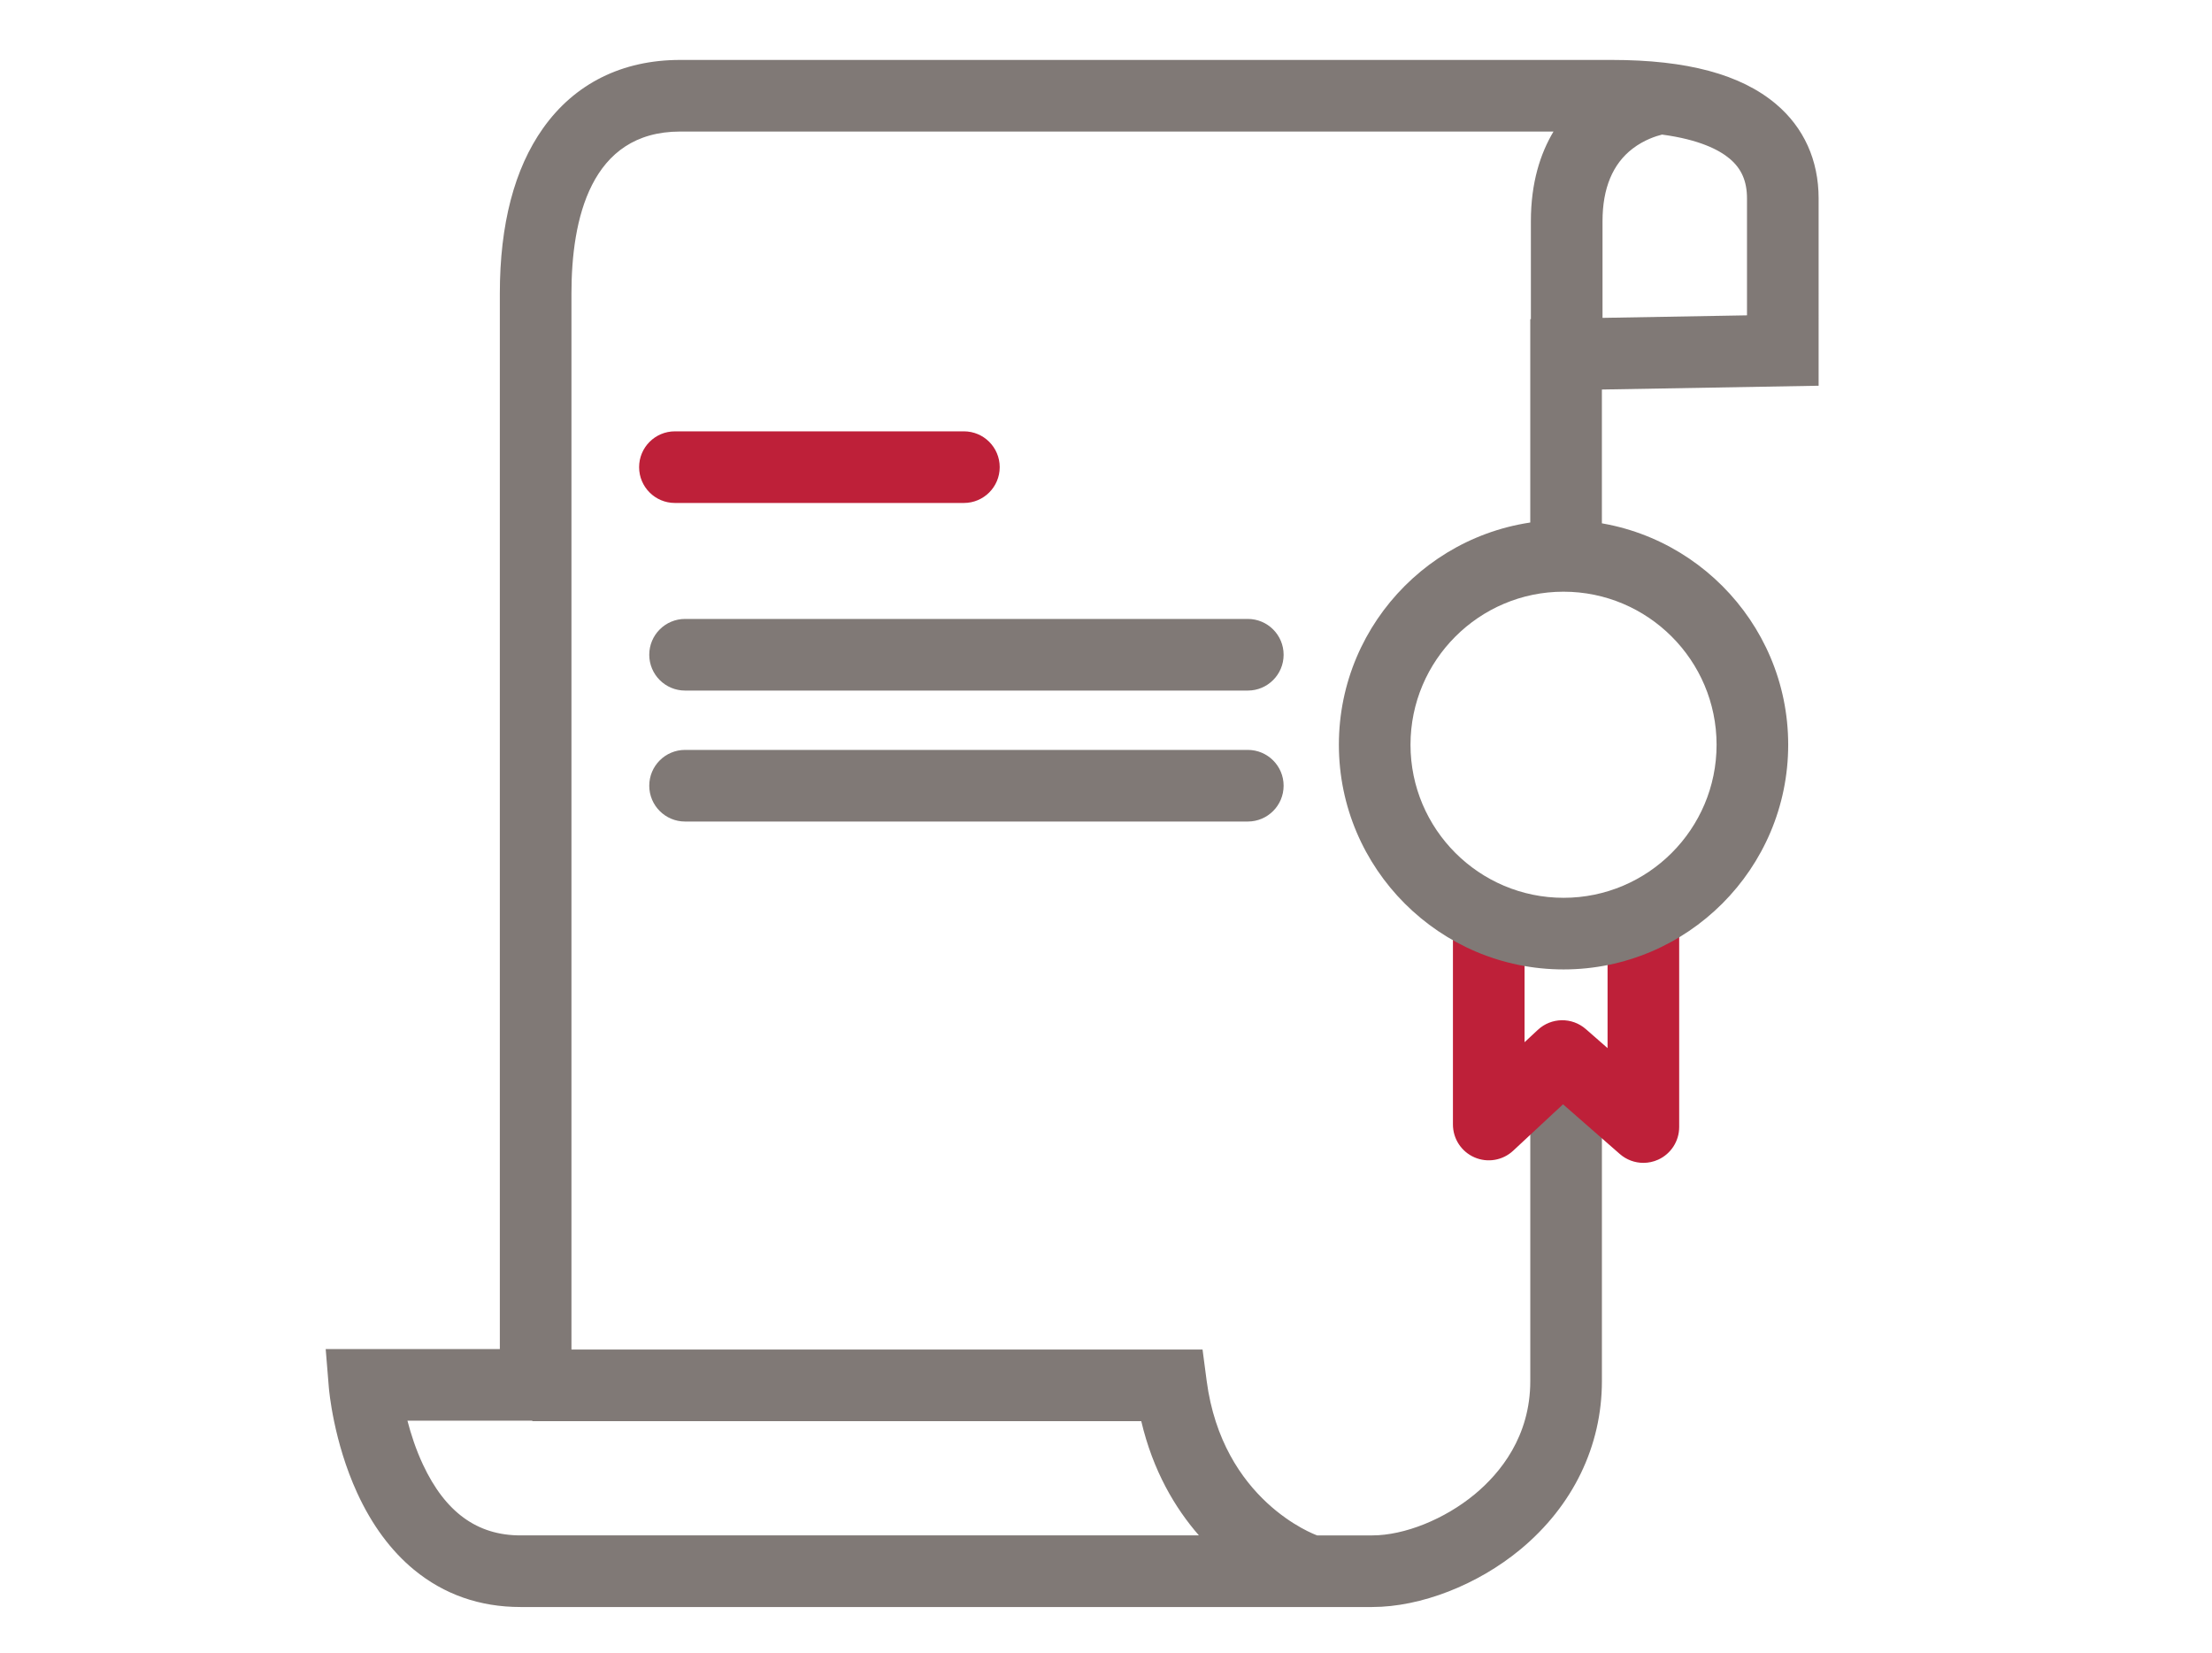 <?xml version="1.0" encoding="utf-8"?>
<!-- Generator: Adobe Illustrator 23.0.2, SVG Export Plug-In . SVG Version: 6.00 Build 0)  -->
<svg version="1.1" id="Capa_1" xmlns="http://www.w3.org/2000/svg" xmlns:xlink="http://www.w3.org/1999/xlink" x="0px" y="0px"
	 viewBox="0 0 1445.41 1080" style="enable-background:new 0 0 1445.41 1080;" xml:space="preserve">
<style type="text/css">
	.st0{fill:#807976;}
	.st1{fill:#BE2039;}
</style>
<path class="st0" d="M1000.35,208.51l-0.41,0.01v144.44c15.6,0,31.2,0,46.8,0V254.5l141.62-2.48V129.64
	c0-24.97-9.64-46.3-27.88-61.68c-22.99-19.38-58.09-28.8-107.32-28.8H444.43c-37.92,0-68.9,15.44-89.6,44.66
	c-18.73,26.44-28.22,62.75-28.22,107.94v689.67H212.82l2.07,25.3c0.12,1.41,3,34.94,18.52,68.73c9.6,20.91,22.08,37.78,37.1,50.15
	c19.63,16.16,43.04,24.36,69.57,24.36h556.55c31.76,0,68.9-14.44,96.93-37.69c34.3-28.44,53.19-67.49,53.19-109.94V694.76
	c-16.07-2.59-33.76-1.24-46.8,8.27v199.32c0,36.24-19.72,60.2-36.26,73.92c-19.71,16.35-46.03,26.91-67.05,26.91h-35.95
	c-1.58-0.56-61.89-22.62-72.22-101.09l-2.68-20.35H373.41V191.75c0-48.26,12.32-105.8,71.01-105.8h570.7
	c-8.58,14.33-14.78,33.39-14.78,58.59V208.51z M1047.15,144.55c0-21.53,6.64-37.51,19.74-47.49c7.46-5.69,15.29-8.17,19.16-9.13
	c24.25,3.25,37.29,9.93,44.26,15.81c7.68,6.47,11.25,14.7,11.25,25.9v76.39l-94.41,1.66V144.55z M745.75,928.54
	c7.64,32.48,22.09,56.77,37.67,74.63H340.07c-28.27,0-49.1-15.13-63.69-46.27c-4.64-9.91-7.89-19.97-10.14-28.68h81.6v0.31H745.75z"
	/>
<g>
	<g>
		<path class="st1" d="M629.85,328.62H441.02c-12.92,0-23.4-10.48-23.4-23.4c0-12.92,10.48-23.4,23.4-23.4h188.83
			c12.92,0,23.4,10.48,23.4,23.4C653.25,318.14,642.77,328.62,629.85,328.62z"/>
	</g>
</g>
<g>
	<g>
		<path class="st0" d="M815.36,451.19H447.65c-12.92,0-23.4-10.48-23.4-23.4s10.48-23.4,23.4-23.4h367.72
			c12.92,0,23.4,10.48,23.4,23.4S828.29,451.19,815.36,451.19z"/>
	</g>
</g>
<g>
	<g>
		<path class="st0" d="M815.36,536.76H447.65c-12.92,0-23.4-10.48-23.4-23.4c0-12.92,10.48-23.4,23.4-23.4h367.72
			c12.92,0,23.4,10.48,23.4,23.4C838.76,526.28,828.29,536.76,815.36,536.76z"/>
	</g>
</g>
<g>
	<g>
		<path class="st1" d="M1073.86,759.77c-5.56,0-11.06-1.98-15.41-5.79l-37.11-32.47l-32.58,30.33c-6.82,6.35-16.75,8.05-25.29,4.33
			c-8.54-3.72-14.06-12.14-14.06-21.46v-129.2c0-12.92,10.48-23.4,23.4-23.4s23.4,10.48,23.4,23.4v75.44l8.69-8.09
			c8.78-8.18,22.32-8.39,31.35-0.48l14.2,12.42v-77.63c0-12.92,10.48-23.4,23.4-23.4c12.92,0,23.4,10.48,23.4,23.4v129.2
			c0,9.18-5.37,17.51-13.73,21.31C1080.42,759.08,1077.13,759.77,1073.86,759.77z"/>
	</g>
</g>
<g>
	<path class="st0" d="M1021.69,633.39c-80.95,0.01-146.8-65.85-146.81-146.79c-0.01-80.95,65.85-146.8,146.79-146.81
		s146.8,65.85,146.81,146.79C1168.48,567.53,1102.63,633.39,1021.69,633.39z M1021.67,386.59c-55.14,0-100,44.87-99.99,100.01
		c0,55.14,44.87,100,100.01,99.99c55.14,0,100-44.87,99.99-100.01S1076.81,386.59,1021.67,386.59z"/>
</g>
</svg>

